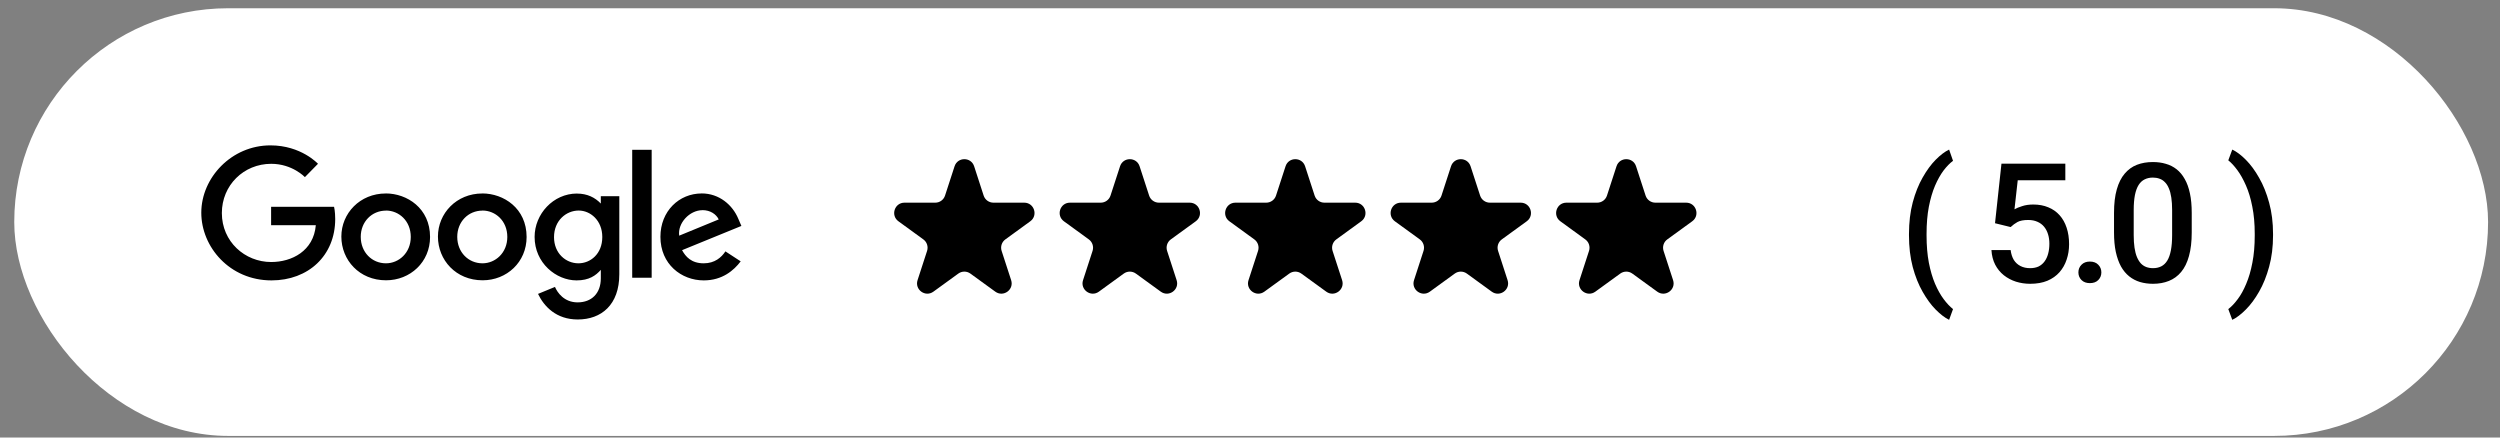 <svg width="120" height="21" viewBox="0 0 120 21" fill="none" xmlns="http://www.w3.org/2000/svg">
<rect x="0" y="0" width="120" height="21" fill="#808080" stroke="none"/>
<rect x="0.684" y="0.396" width="118.744" height="20.528" rx="10.264" fill="white"/>
<path d="M45.819 7.982C45.967 7.527 46.611 7.527 46.759 7.982L47.215 9.387C47.281 9.591 47.471 9.728 47.685 9.728L49.163 9.728C49.641 9.728 49.84 10.341 49.453 10.622L48.258 11.491C48.084 11.616 48.012 11.839 48.078 12.043L48.535 13.448C48.683 13.903 48.162 14.281 47.775 14L46.579 13.132C46.406 13.006 46.172 13.006 45.999 13.132L44.803 14C44.416 14.281 43.895 13.903 44.043 13.448L44.5 12.043C44.566 11.839 44.493 11.616 44.32 11.491L43.125 10.622C42.738 10.341 42.937 9.728 43.415 9.728L44.893 9.728C45.107 9.728 45.296 9.591 45.362 9.387L45.819 7.982Z" fill="black"/>
<path d="M53.762 7.982C53.91 7.527 54.554 7.527 54.701 7.982L55.158 9.387C55.224 9.591 55.414 9.728 55.628 9.728L57.106 9.728C57.584 9.728 57.783 10.341 57.396 10.622L56.2 11.491C56.027 11.616 55.955 11.839 56.021 12.043L56.478 13.448C56.626 13.903 56.105 14.281 55.718 14L54.522 13.132C54.349 13.006 54.115 13.006 53.941 13.132L52.746 14C52.359 14.281 51.838 13.903 51.986 13.448L52.443 12.043C52.509 11.839 52.436 11.616 52.263 11.491L51.068 10.622C50.681 10.341 50.879 9.728 51.358 9.728L52.836 9.728C53.05 9.728 53.239 9.591 53.305 9.387L53.762 7.982Z" fill="black"/>
<path d="M61.706 7.982C61.853 7.527 62.497 7.527 62.645 7.982L63.102 9.387C63.168 9.591 63.357 9.728 63.571 9.728L65.049 9.728C65.528 9.728 65.726 10.341 65.339 10.622L64.144 11.491C63.971 11.616 63.898 11.839 63.964 12.043L64.421 13.448C64.569 13.903 64.048 14.281 63.661 14L62.465 13.132C62.292 13.006 62.058 13.006 61.885 13.132L60.689 14C60.302 14.281 59.781 13.903 59.929 13.448L60.386 12.043C60.452 11.839 60.38 11.616 60.207 11.491L59.011 10.622C58.624 10.341 58.823 9.728 59.301 9.728L60.779 9.728C60.993 9.728 61.183 9.591 61.249 9.387L61.706 7.982Z" fill="black"/>
<path d="M69.649 7.982C69.797 7.527 70.44 7.527 70.588 7.982L71.045 9.387C71.111 9.591 71.301 9.728 71.514 9.728L72.992 9.728C73.471 9.728 73.67 10.341 73.283 10.622L72.087 11.491C71.914 11.616 71.841 11.839 71.908 12.043L72.364 13.448C72.512 13.903 71.991 14.281 71.604 14L70.409 13.132C70.236 13.006 70.001 13.006 69.828 13.132L68.633 14C68.246 14.281 67.725 13.903 67.873 13.448L68.329 12.043C68.395 11.839 68.323 11.616 68.15 11.491L66.954 10.622C66.567 10.341 66.766 9.728 67.245 9.728L68.722 9.728C68.936 9.728 69.126 9.591 69.192 9.387L69.649 7.982Z" fill="black"/>
<path d="M77.592 7.982C77.74 7.527 78.384 7.527 78.531 7.982L78.988 9.387C79.054 9.591 79.244 9.728 79.458 9.728L80.936 9.728C81.414 9.728 81.613 10.341 81.226 10.622L80.03 11.491C79.857 11.616 79.785 11.839 79.851 12.043L80.308 13.448C80.456 13.903 79.935 14.281 79.548 14L78.352 13.132C78.179 13.006 77.945 13.006 77.772 13.132L76.576 14C76.189 14.281 75.668 13.903 75.816 13.448L76.273 12.043C76.339 11.839 76.266 11.616 76.093 11.491L74.898 10.622C74.511 10.341 74.71 9.728 75.188 9.728L76.666 9.728C76.88 9.728 77.069 9.591 77.135 9.387L77.592 7.982Z" fill="black"/>
<path d="M91.631 11.297V11.231C91.631 10.674 91.691 10.168 91.811 9.715C91.933 9.26 92.092 8.861 92.288 8.52C92.483 8.176 92.691 7.892 92.913 7.668C93.137 7.442 93.351 7.279 93.557 7.18L93.745 7.719C93.594 7.831 93.442 7.986 93.291 8.184C93.143 8.382 93.006 8.625 92.881 8.915C92.759 9.201 92.66 9.537 92.585 9.922C92.512 10.305 92.475 10.739 92.475 11.223V11.305C92.475 11.79 92.512 12.224 92.585 12.61C92.66 12.993 92.759 13.329 92.881 13.618C93.006 13.907 93.143 14.152 93.291 14.352C93.442 14.555 93.594 14.717 93.745 14.836L93.557 15.352C93.351 15.251 93.137 15.086 92.913 14.86C92.691 14.636 92.483 14.352 92.288 14.008C92.092 13.667 91.933 13.27 91.811 12.817C91.691 12.361 91.631 11.855 91.631 11.297ZM96.511 10.899L95.761 10.715L96.07 7.856H99.136V8.653H96.851L96.695 10.047C96.783 9.995 96.906 9.944 97.062 9.895C97.218 9.843 97.397 9.817 97.597 9.817C97.865 9.817 98.105 9.861 98.316 9.95C98.529 10.036 98.71 10.162 98.859 10.329C99.007 10.493 99.12 10.693 99.198 10.93C99.277 11.165 99.316 11.429 99.316 11.723C99.316 11.986 99.277 12.232 99.198 12.461C99.123 12.691 99.008 12.892 98.855 13.067C98.701 13.241 98.507 13.378 98.273 13.477C98.041 13.573 97.766 13.622 97.448 13.622C97.212 13.622 96.984 13.588 96.765 13.52C96.549 13.45 96.355 13.347 96.183 13.211C96.011 13.073 95.873 12.904 95.769 12.704C95.665 12.501 95.605 12.267 95.589 12.004H96.511C96.534 12.189 96.585 12.347 96.663 12.477C96.744 12.605 96.851 12.702 96.984 12.77C97.117 12.838 97.27 12.872 97.445 12.872C97.603 12.872 97.74 12.844 97.855 12.79C97.969 12.732 98.064 12.652 98.14 12.547C98.218 12.441 98.275 12.316 98.312 12.172C98.351 12.029 98.37 11.87 98.37 11.696C98.37 11.529 98.348 11.377 98.304 11.239C98.262 11.101 98.198 10.981 98.113 10.879C98.029 10.778 97.924 10.7 97.796 10.645C97.669 10.588 97.522 10.559 97.355 10.559C97.131 10.559 96.959 10.592 96.839 10.657C96.722 10.722 96.613 10.803 96.511 10.899ZM99.763 13.075C99.763 12.929 99.813 12.806 99.912 12.707C100.011 12.606 100.145 12.555 100.314 12.555C100.486 12.555 100.62 12.606 100.717 12.707C100.815 12.806 100.865 12.929 100.865 13.075C100.865 13.22 100.815 13.343 100.717 13.442C100.62 13.541 100.486 13.59 100.314 13.59C100.145 13.59 100.011 13.541 99.912 13.442C99.813 13.343 99.763 13.22 99.763 13.075ZM105.203 10.223V11.153C105.203 11.598 105.159 11.978 105.07 12.293C104.984 12.606 104.859 12.86 104.695 13.055C104.531 13.251 104.335 13.394 104.106 13.485C103.879 13.576 103.625 13.622 103.344 13.622C103.12 13.622 102.912 13.593 102.719 13.536C102.529 13.478 102.357 13.389 102.203 13.266C102.05 13.144 101.918 12.986 101.809 12.793C101.702 12.598 101.619 12.365 101.559 12.094C101.501 11.823 101.473 11.51 101.473 11.153V10.223C101.473 9.775 101.517 9.398 101.606 9.09C101.694 8.78 101.82 8.529 101.984 8.336C102.149 8.141 102.344 7.999 102.57 7.911C102.8 7.822 103.055 7.778 103.336 7.778C103.563 7.778 103.771 7.806 103.961 7.864C104.154 7.918 104.326 8.006 104.477 8.125C104.63 8.245 104.761 8.402 104.867 8.594C104.977 8.784 105.06 9.015 105.117 9.286C105.175 9.554 105.203 9.866 105.203 10.223ZM104.262 11.286V10.082C104.262 9.856 104.249 9.657 104.223 9.485C104.197 9.31 104.158 9.163 104.106 9.043C104.056 8.921 103.994 8.822 103.918 8.747C103.843 8.668 103.757 8.612 103.66 8.579C103.564 8.542 103.456 8.524 103.336 8.524C103.19 8.524 103.06 8.553 102.945 8.61C102.831 8.665 102.734 8.753 102.656 8.875C102.578 8.998 102.518 9.159 102.477 9.36C102.438 9.558 102.418 9.799 102.418 10.082V11.286C102.418 11.515 102.431 11.717 102.457 11.891C102.483 12.066 102.522 12.215 102.574 12.34C102.626 12.463 102.689 12.564 102.762 12.645C102.837 12.723 102.923 12.78 103.02 12.817C103.119 12.853 103.227 12.872 103.344 12.872C103.492 12.872 103.624 12.843 103.738 12.786C103.853 12.728 103.949 12.637 104.027 12.512C104.106 12.385 104.164 12.219 104.203 12.016C104.242 11.813 104.262 11.569 104.262 11.286ZM109.106 11.231V11.297C109.106 11.847 109.044 12.348 108.919 12.801C108.796 13.254 108.636 13.653 108.438 13.997C108.243 14.34 108.031 14.627 107.802 14.856C107.575 15.085 107.358 15.251 107.149 15.352L106.958 14.836C107.109 14.722 107.259 14.564 107.407 14.364C107.558 14.166 107.695 13.92 107.817 13.626C107.942 13.334 108.041 12.995 108.114 12.61C108.19 12.224 108.227 11.79 108.227 11.305V11.223C108.227 10.739 108.188 10.304 108.11 9.918C108.035 9.53 107.933 9.192 107.806 8.903C107.678 8.611 107.54 8.365 107.392 8.165C107.243 7.964 107.099 7.808 106.958 7.696L107.149 7.18C107.358 7.279 107.575 7.443 107.802 7.672C108.031 7.902 108.243 8.189 108.438 8.536C108.636 8.879 108.796 9.278 108.919 9.731C109.044 10.184 109.106 10.684 109.106 11.231Z" fill="black"/>
<path fill-rule="evenodd" clip-rule="evenodd" d="M18.516 9.287C17.275 9.287 16.385 10.241 16.385 11.354C16.385 12.482 17.248 13.454 18.53 13.454C19.692 13.454 20.643 12.582 20.643 11.375C20.643 9.994 19.536 9.285 18.516 9.285L18.516 9.287ZM23.15 9.287C21.91 9.287 21.021 10.241 21.021 11.354C21.021 12.482 21.884 13.454 23.166 13.454C24.325 13.454 25.277 12.582 25.277 11.375C25.277 9.994 24.171 9.285 23.15 9.285L23.151 9.287H23.15ZM30.346 13.332H31.28V7.19H30.346V13.332ZM27.777 10.106C28.336 10.106 28.91 10.576 28.91 11.376C28.91 12.193 28.337 12.639 27.765 12.639C27.157 12.639 26.593 12.157 26.593 11.384C26.593 10.584 27.18 10.106 27.778 10.106L27.777 10.106ZM18.528 10.106C19.139 10.106 19.717 10.592 19.717 11.372C19.717 12.141 19.141 12.639 18.526 12.639C17.851 12.639 17.316 12.107 17.316 11.368C17.316 10.647 17.843 10.109 18.53 10.109V10.106L18.528 10.106ZM23.162 10.106C23.772 10.106 24.351 10.592 24.351 11.372C24.351 12.141 23.775 12.639 23.159 12.639C22.483 12.639 21.948 12.107 21.948 11.368C21.948 10.647 22.475 10.109 23.159 10.109L23.161 10.106L23.162 10.106ZM33.677 9.286C32.603 9.286 31.7 10.126 31.7 11.368C31.7 12.681 32.706 13.459 33.781 13.459C34.674 13.459 35.225 12.977 35.553 12.545L34.82 12.066C34.629 12.356 34.309 12.639 33.779 12.639C33.183 12.639 32.909 12.319 32.739 12.008L35.587 10.845L35.44 10.505C35.165 9.84 34.525 9.284 33.677 9.284L33.675 9.286L33.677 9.286ZM16.039 9.927H13.013V10.811H15.159C15.053 12.049 14.005 12.577 13.017 12.577C11.752 12.577 10.649 11.598 10.649 10.227C10.649 8.892 11.698 7.863 13.018 7.863C14.035 7.863 14.635 8.502 14.635 8.502L15.263 7.862C15.263 7.862 14.456 6.978 12.984 6.978C11.112 6.976 9.662 8.531 9.662 10.21C9.662 11.854 11.025 13.459 13.032 13.459C14.798 13.459 16.09 12.271 16.09 10.512C16.09 10.142 16.035 9.927 16.035 9.927H16.039ZM33.715 10.086C34.102 10.086 34.381 10.289 34.499 10.532L32.601 11.312C32.519 10.71 33.101 10.089 33.715 10.089L33.715 10.086ZM27.696 9.29C26.556 9.29 25.661 10.273 25.661 11.372C25.661 12.627 26.698 13.459 27.676 13.459C28.279 13.459 28.6 13.224 28.839 12.953V13.363C28.839 14.084 28.393 14.514 27.725 14.514C27.076 14.514 26.752 14.04 26.639 13.772L25.825 14.107C26.114 14.708 26.696 15.335 27.731 15.335C28.864 15.335 29.727 14.633 29.727 13.162V9.417H28.839V9.77C28.565 9.483 28.192 9.292 27.696 9.292V9.29V9.29Z" fill="black"/>
</svg>
